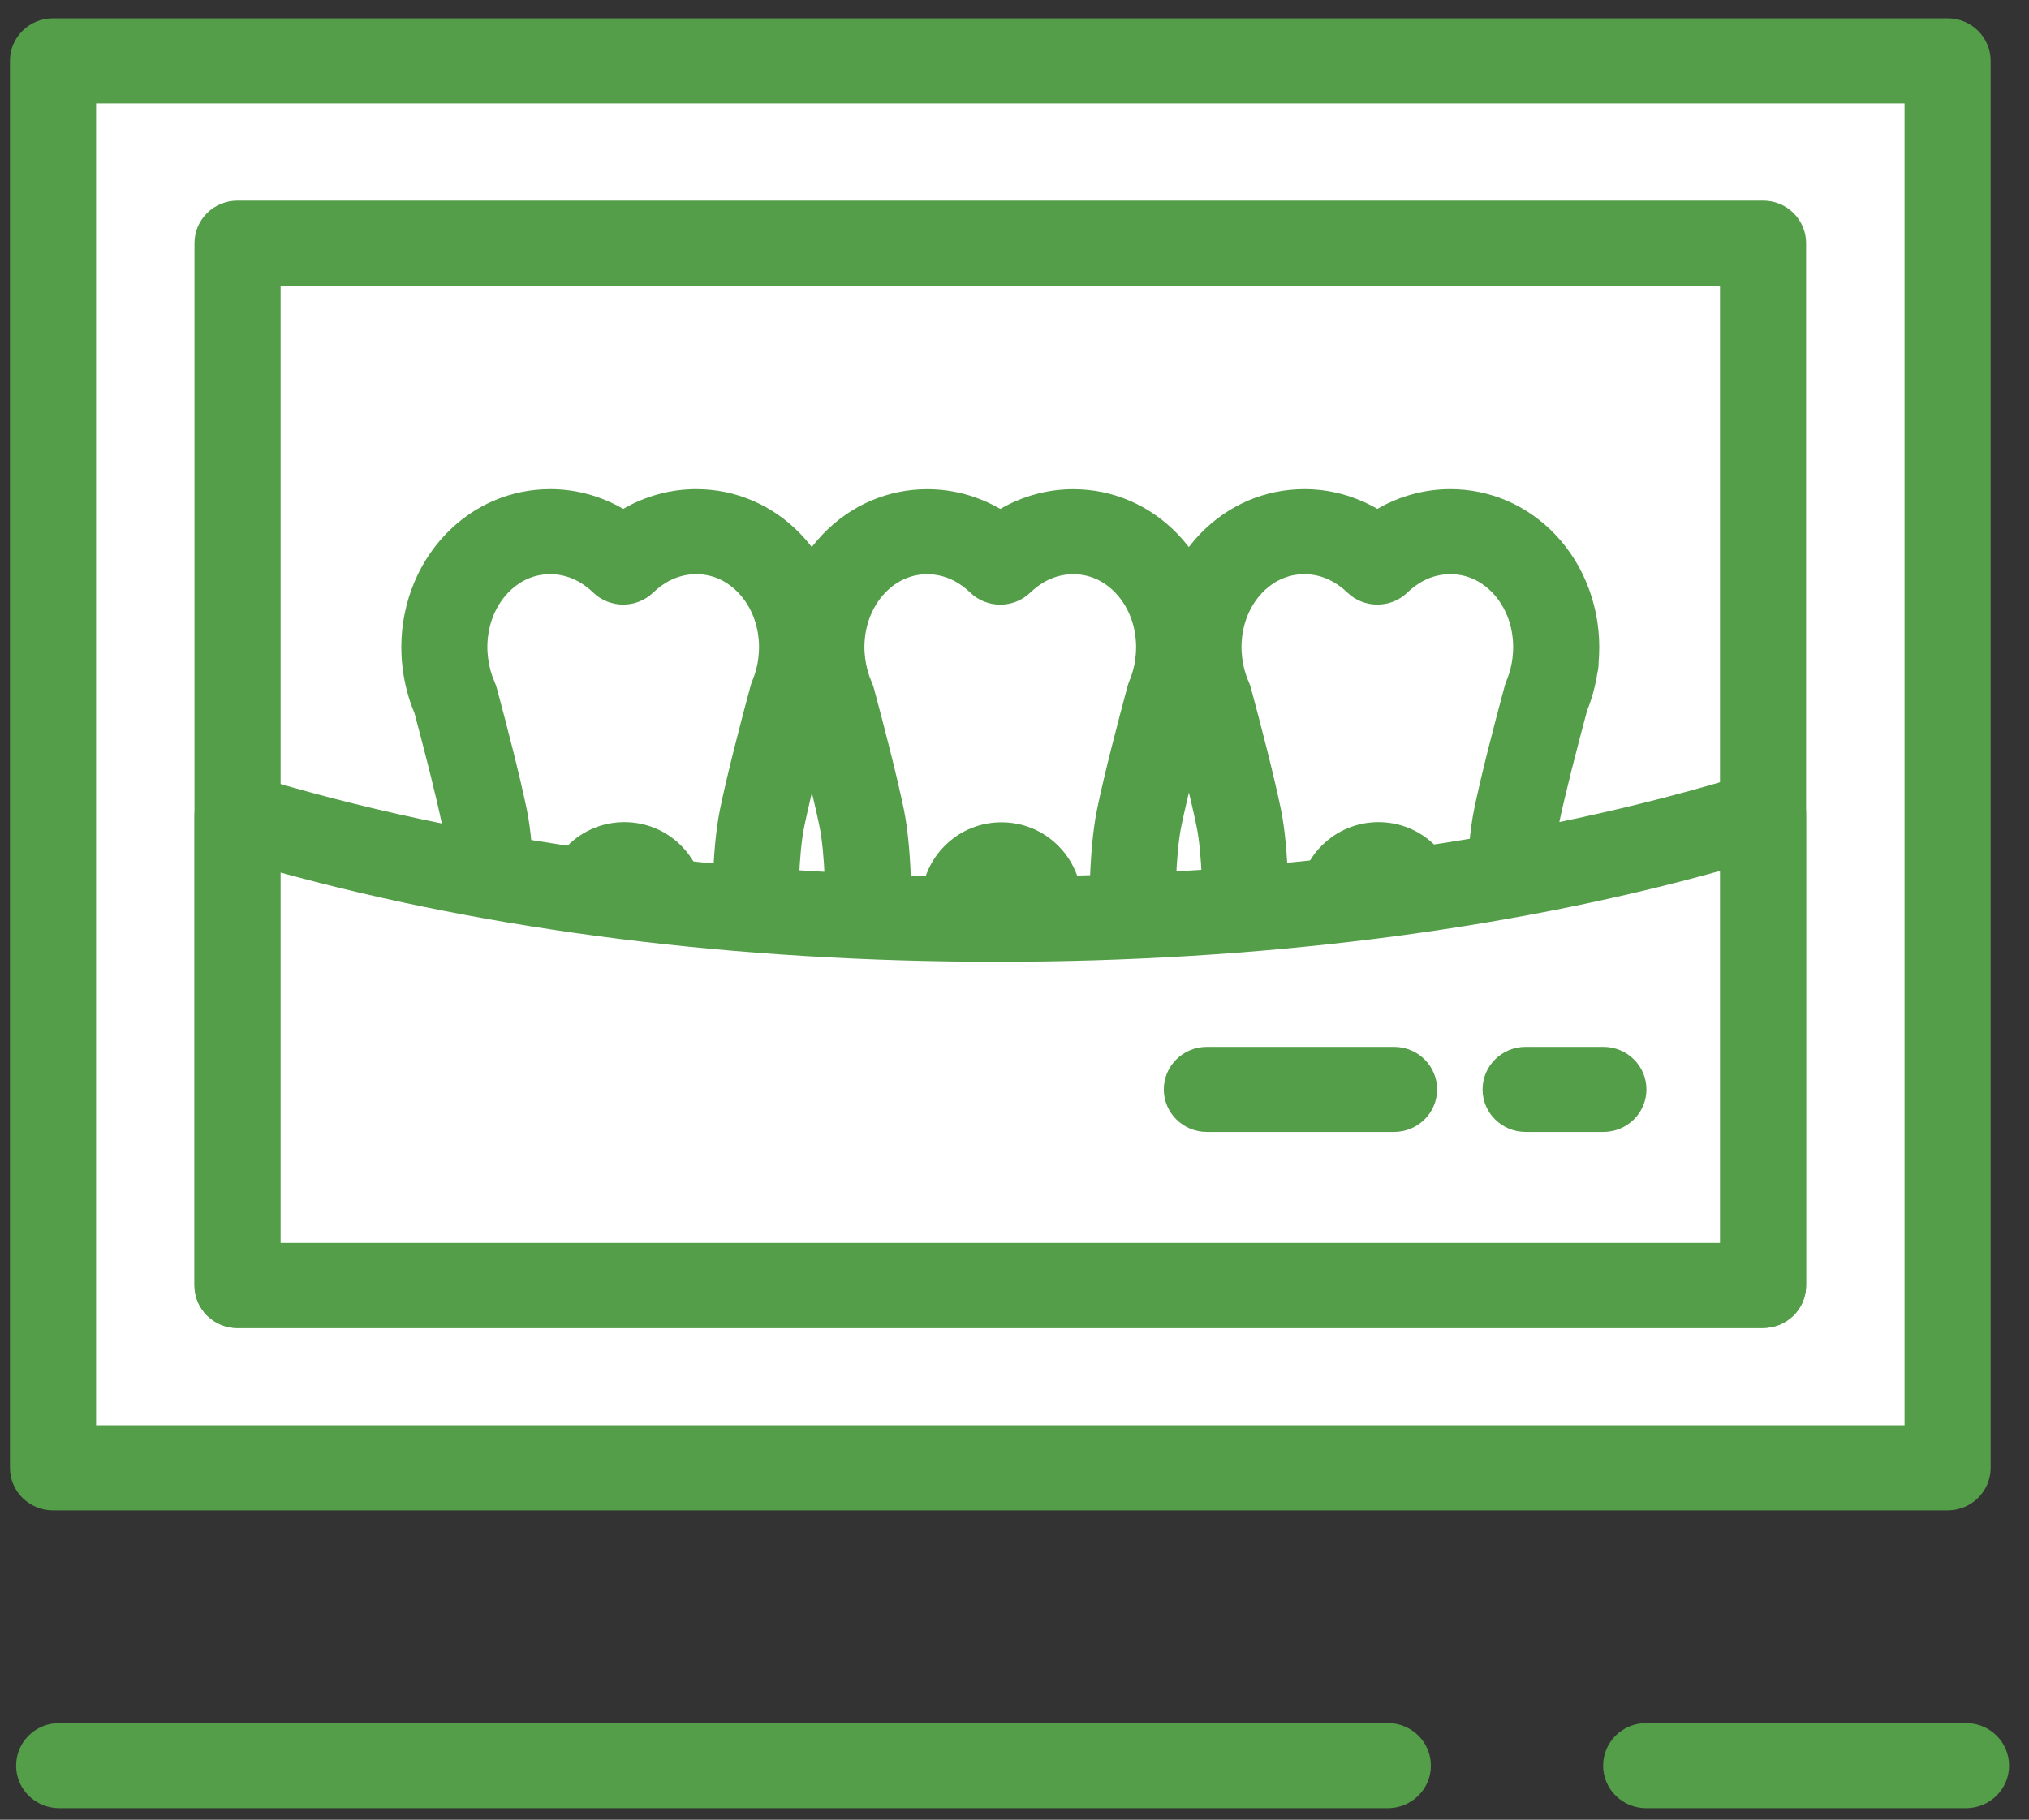 <?xml version="1.0" encoding="UTF-8"?>
<svg xmlns="http://www.w3.org/2000/svg" width="68" height="61" viewBox="0 0 68 61" fill="none">
  <rect x="0" y="0" width="68" height="61" fill="#333333" stroke="none"/>
  <g id="Layer_1" clip-path="url(#clip0_193_1884)">
    <path id="Vector" d="M65.272 2.039H1.776V49.203H65.272V2.039Z" fill="white"></path>
    <path id="Vector_2" d="M5.075 5.197H65.272V2.039H1.776V49.203H5.075V5.197Z" fill="white"></path>
    <path id="Vector_3" d="M59.087 8.151H7.961V43.092H59.087V8.151Z" fill="white"></path>
    <path id="Vector_4" d="M65.272 50.63H1.776C0.979 50.63 0.333 49.992 0.333 49.204V2.039C0.333 1.25 0.979 0.613 1.776 0.613H65.272C66.07 0.613 66.715 1.25 66.715 2.039V49.204C66.715 49.992 66.07 50.63 65.272 50.63ZM3.22 47.778H63.829V3.465H3.22V47.778Z" fill="#549D49"></path>
    <path id="Vector_5" d="M59.087 44.518H7.961C7.163 44.518 6.518 43.88 6.518 43.092V8.151C6.518 7.363 7.163 6.725 7.961 6.725H59.087C59.885 6.725 60.53 7.363 60.53 8.151V43.092C60.53 43.88 59.885 44.518 59.087 44.518ZM9.404 41.665H57.644V9.577H9.404V41.665Z" fill="#549D49"></path>
    <path id="Vector_6" d="M46.512 60.613H1.983C1.185 60.613 0.54 59.975 0.54 59.187C0.54 58.398 1.185 57.761 1.983 57.761H46.512C47.31 57.761 47.955 58.398 47.955 59.187C47.955 59.975 47.31 60.613 46.512 60.613Z" fill="#549D49"></path>
    <path id="Vector_7" d="M65.89 60.613H55.17C54.372 60.613 53.727 59.975 53.727 59.187C53.727 58.398 54.372 57.761 55.17 57.761H65.89C66.688 57.761 67.333 58.398 67.333 59.187C67.333 59.975 66.688 60.613 65.89 60.613Z" fill="#549D49"></path>
    <path id="Vector_8" d="M39.498 22.213H39.486C39.498 22.113 39.507 22.013 39.513 21.911C39.624 19.688 38.039 17.824 35.971 17.824C35.035 17.824 34.178 18.211 33.524 18.845C32.871 18.211 32.013 17.824 31.077 17.824C29.009 17.824 27.424 19.688 27.535 21.911C27.54 22.013 27.55 22.113 27.562 22.213C27.562 22.213 27.562 22.215 27.562 22.219C27.614 22.651 27.729 23.062 27.896 23.439C28.203 24.58 28.64 26.255 28.878 27.41C29.145 28.704 29.115 30.888 29.098 31.552C29.092 31.619 29.09 31.686 29.092 31.756C29.125 32.575 29.809 33.229 30.622 33.229C31.294 33.229 31.852 32.782 32.021 32.167C32.056 32.037 32.075 31.898 32.075 31.756C32.075 31.75 32.075 31.743 32.075 31.737L32.324 30.262C32.316 29.561 32.875 28.985 33.57 28.985C34.264 28.985 34.821 29.559 34.813 30.262L34.984 31.725C34.984 31.725 34.984 31.745 34.984 31.756C34.984 31.864 34.992 31.97 35.013 32.071C35.147 32.736 35.73 33.229 36.435 33.229C37.247 33.229 37.932 32.575 37.965 31.756C37.967 31.686 37.965 31.619 37.959 31.552C37.942 30.886 37.913 28.704 38.181 27.41C38.425 26.234 38.874 24.515 39.181 23.372C39.323 23.034 39.426 22.669 39.478 22.284C39.49 22.237 39.498 22.211 39.498 22.211V22.213Z" fill="white"></path>
    <path id="Vector_9" d="M36.433 34.655C35.06 34.655 33.866 33.687 33.596 32.353C33.559 32.171 33.541 31.984 33.539 31.799L33.535 31.764L33.518 31.86C33.512 32.09 33.477 32.32 33.415 32.542C33.075 33.787 31.927 34.657 30.624 34.657C29.022 34.657 27.715 33.408 27.651 31.813C27.647 31.703 27.649 31.589 27.657 31.477C27.686 30.232 27.651 28.6 27.463 27.695C27.241 26.62 26.837 25.059 26.527 23.904C26.327 23.427 26.195 22.924 26.131 22.402C26.131 22.392 26.129 22.38 26.127 22.37C26.111 22.229 26.101 22.103 26.094 21.983C26.018 20.451 26.56 18.961 27.583 17.9C28.515 16.932 29.756 16.398 31.077 16.398C31.939 16.398 32.778 16.628 33.524 17.06C34.27 16.628 35.109 16.398 35.971 16.398C37.293 16.398 38.534 16.932 39.465 17.9C40.488 18.961 41.03 20.448 40.954 21.983C40.95 22.05 40.946 22.119 40.94 22.19C40.942 22.321 40.927 22.451 40.892 22.578C40.826 23.005 40.711 23.425 40.55 23.824C40.232 25.002 39.818 26.599 39.591 27.695C39.404 28.602 39.369 30.236 39.398 31.477C39.406 31.591 39.408 31.703 39.404 31.813C39.34 33.406 38.033 34.655 36.431 34.655H36.433ZM36.425 31.784L36.433 31.805C36.464 31.805 36.52 31.76 36.524 31.699C36.522 31.666 36.517 31.619 36.517 31.587C36.497 30.715 36.476 28.531 36.769 27.123C37.014 25.933 37.46 24.226 37.789 23.003C37.806 22.942 37.827 22.881 37.851 22.822C37.948 22.59 38.016 22.345 38.049 22.095C38.049 22.091 38.049 22.087 38.049 22.08C38.049 22.068 38.051 22.056 38.053 22.044C38.062 21.977 38.068 21.909 38.072 21.84C38.109 21.082 37.855 20.363 37.375 19.864C37.105 19.583 36.641 19.248 35.971 19.248C35.301 19.248 34.823 19.583 34.532 19.862C33.971 20.404 33.075 20.404 32.514 19.862C32.225 19.583 31.741 19.248 31.075 19.248C30.409 19.248 29.941 19.583 29.671 19.864C29.191 20.363 28.937 21.082 28.974 21.84C28.979 21.909 28.985 21.977 28.993 22.044C28.993 22.048 28.993 22.052 28.993 22.054C29.028 22.339 29.102 22.612 29.215 22.867C29.244 22.934 29.269 23.001 29.288 23.073C29.611 24.273 30.046 25.949 30.29 27.123C30.58 28.526 30.562 30.713 30.539 31.587C30.539 31.621 30.537 31.654 30.533 31.689C30.533 31.762 30.591 31.805 30.622 31.805C30.617 31.709 30.634 31.599 30.648 31.505L30.879 30.134C30.908 29.46 31.184 28.83 31.667 28.349C32.174 27.842 32.848 27.565 33.565 27.565C34.283 27.565 34.957 27.844 35.464 28.351C35.955 28.842 36.233 29.488 36.252 30.179L36.414 31.566C36.423 31.64 36.425 31.713 36.423 31.786L36.425 31.784Z" fill="#549D49"></path>
    <path id="Vector_10" d="M26.861 22.213H26.849C26.861 22.113 26.869 22.013 26.876 21.911C26.987 19.688 25.402 17.824 23.334 17.824C22.398 17.824 21.54 18.211 20.887 18.845C20.233 18.211 19.376 17.824 18.44 17.824C16.372 17.824 14.787 19.688 14.898 21.911C14.902 22.013 14.912 22.113 14.925 22.213C14.925 22.213 14.925 22.215 14.925 22.219C14.976 22.651 15.092 23.062 15.259 23.439C15.566 24.58 16.003 26.255 16.24 27.41C16.508 28.704 16.477 30.888 16.461 31.552C16.455 31.619 16.453 31.686 16.455 31.756C16.488 32.575 17.172 33.229 17.984 33.229C18.656 33.229 19.215 32.782 19.384 32.167C19.419 32.037 19.438 31.898 19.438 31.756C19.438 31.75 19.438 31.743 19.438 31.737L19.687 30.262C19.679 29.561 20.238 28.985 20.932 28.985C21.627 28.985 22.184 29.559 22.175 30.262L22.346 31.725C22.346 31.725 22.346 31.745 22.346 31.756C22.346 31.864 22.355 31.97 22.375 32.071C22.509 32.736 23.093 33.229 23.798 33.229C24.61 33.229 25.294 32.575 25.327 31.756C25.329 31.686 25.327 31.619 25.321 31.552C25.305 30.886 25.276 28.704 25.544 27.41C25.787 26.234 26.237 24.515 26.544 23.372C26.686 23.034 26.789 22.669 26.841 22.284C26.853 22.237 26.861 22.211 26.861 22.211V22.213Z" fill="white"></path>
    <path id="Vector_11" d="M23.796 34.655C22.423 34.655 21.229 33.687 20.959 32.353C20.922 32.172 20.903 31.984 20.901 31.797L20.897 31.762L20.881 31.856C20.875 32.078 20.842 32.312 20.78 32.538C20.438 33.785 19.289 34.655 17.986 34.655C16.383 34.655 15.078 33.406 15.014 31.811C15.009 31.701 15.012 31.589 15.02 31.475C15.049 30.232 15.014 28.598 14.826 27.693C14.603 26.618 14.199 25.057 13.89 23.902C13.69 23.425 13.558 22.92 13.494 22.4C13.494 22.39 13.492 22.378 13.49 22.368C13.474 22.227 13.463 22.101 13.457 21.981C13.381 20.448 13.923 18.959 14.946 17.898C15.877 16.93 17.119 16.396 18.44 16.396C19.302 16.396 20.141 16.627 20.887 17.058C21.633 16.627 22.472 16.396 23.334 16.396C24.655 16.396 25.896 16.93 26.828 17.898C27.851 18.959 28.393 20.447 28.317 21.981C28.313 22.048 28.308 22.117 28.302 22.191C28.304 22.319 28.29 22.449 28.257 22.576C28.191 23.003 28.076 23.423 27.915 23.824C27.597 25.004 27.183 26.603 26.956 27.695C26.768 28.6 26.733 30.232 26.762 31.477C26.771 31.591 26.773 31.703 26.768 31.815C26.705 33.408 25.398 34.657 23.796 34.657V34.655ZM23.788 31.784L23.796 31.803C23.827 31.803 23.882 31.758 23.887 31.697C23.882 31.662 23.88 31.617 23.88 31.585C23.86 30.711 23.841 28.527 24.132 27.121C24.377 25.935 24.822 24.226 25.152 23.001C25.169 22.94 25.189 22.879 25.214 22.82C25.311 22.588 25.379 22.343 25.412 22.093C25.412 22.089 25.412 22.084 25.412 22.078C25.412 22.066 25.414 22.054 25.416 22.042C25.424 21.974 25.431 21.907 25.435 21.838C25.472 21.08 25.218 20.361 24.738 19.862C24.468 19.581 24.004 19.247 23.334 19.247C22.664 19.247 22.186 19.581 21.895 19.86C21.334 20.402 20.438 20.402 19.877 19.86C19.588 19.581 19.104 19.247 18.438 19.247C17.772 19.247 17.304 19.581 17.034 19.862C16.554 20.361 16.3 21.08 16.337 21.838C16.341 21.907 16.347 21.974 16.356 22.042C16.356 22.046 16.356 22.05 16.356 22.052C16.391 22.337 16.465 22.61 16.578 22.865C16.607 22.932 16.632 22.999 16.651 23.071C16.974 24.271 17.409 25.947 17.652 27.121C17.943 28.529 17.924 30.711 17.902 31.585C17.902 31.617 17.9 31.65 17.896 31.68C17.896 31.758 17.953 31.801 17.982 31.801C17.988 31.788 17.991 31.782 17.991 31.776C17.991 31.762 17.991 31.748 17.991 31.735C17.991 31.656 17.997 31.579 18.011 31.501L18.242 30.13C18.271 29.456 18.547 28.826 19.027 28.345C19.535 27.838 20.209 27.559 20.926 27.559C21.643 27.559 22.318 27.838 22.825 28.345C23.315 28.836 23.594 29.482 23.612 30.173L23.775 31.56C23.783 31.634 23.785 31.707 23.783 31.78L23.788 31.784Z" fill="#549D49"></path>
    <path id="Vector_12" d="M52.136 22.213H52.123C52.136 22.113 52.144 22.013 52.15 21.911C52.261 19.688 50.676 17.824 48.608 17.824C47.672 17.824 46.815 18.211 46.161 18.845C45.508 18.211 44.65 17.824 43.714 17.824C41.647 17.824 40.061 19.688 40.173 21.911C40.177 22.013 40.187 22.113 40.199 22.213C40.199 22.213 40.199 22.215 40.199 22.219C40.251 22.651 40.366 23.062 40.533 23.439C40.841 24.58 41.278 26.255 41.515 27.41C41.783 28.704 41.752 30.888 41.735 31.552C41.729 31.619 41.727 31.686 41.729 31.756C41.762 32.575 42.447 33.229 43.259 33.229C43.931 33.229 44.489 32.782 44.658 32.167C44.694 32.037 44.712 31.898 44.712 31.756C44.712 31.75 44.712 31.743 44.712 31.737L44.962 30.262C44.953 29.561 45.512 28.985 46.207 28.985C46.901 28.985 47.458 29.559 47.45 30.262L47.621 31.725C47.621 31.725 47.621 31.745 47.621 31.756C47.621 31.864 47.629 31.97 47.65 32.071C47.784 32.736 48.367 33.229 49.072 33.229C49.885 33.229 50.569 32.575 50.602 31.756C50.604 31.686 50.602 31.619 50.596 31.552C50.579 30.886 50.55 28.704 50.818 27.41C51.062 26.234 51.511 24.515 51.818 23.372C51.961 23.034 52.064 22.669 52.115 22.284C52.127 22.237 52.136 22.211 52.136 22.211V22.213Z" fill="white"></path>
    <path id="Vector_13" d="M49.07 34.655C47.697 34.655 46.504 33.687 46.233 32.353C46.196 32.172 46.178 31.984 46.176 31.797L46.172 31.762L46.155 31.856C46.149 32.08 46.116 32.314 46.052 32.54C45.71 33.785 44.564 34.655 43.261 34.655C41.657 34.655 40.352 33.406 40.288 31.811C40.284 31.701 40.286 31.589 40.294 31.475C40.323 30.232 40.288 28.598 40.1 27.693C39.878 26.618 39.474 25.057 39.164 23.902C38.965 23.425 38.833 22.92 38.769 22.4C38.769 22.39 38.767 22.378 38.765 22.368C38.748 22.227 38.738 22.101 38.732 21.981C38.655 20.448 39.197 18.959 40.22 17.898C41.152 16.93 42.393 16.396 43.714 16.396C44.576 16.396 45.415 16.627 46.161 17.058C46.908 16.627 47.747 16.396 48.608 16.396C49.93 16.396 51.171 16.93 52.103 17.898C53.125 18.959 53.667 20.447 53.591 21.981C53.587 22.048 53.583 22.117 53.577 22.191C53.579 22.319 53.564 22.449 53.531 22.576C53.465 23.003 53.35 23.423 53.189 23.824C52.872 25.004 52.457 26.599 52.23 27.695C52.043 28.6 52.008 30.232 52.037 31.477C52.045 31.591 52.047 31.703 52.043 31.815C51.979 33.408 50.672 34.657 49.07 34.657V34.655ZM49.062 31.784L49.07 31.803C49.101 31.803 49.157 31.758 49.161 31.697C49.157 31.662 49.155 31.617 49.155 31.585C49.134 30.711 49.115 28.527 49.406 27.121C49.651 25.931 50.097 24.224 50.427 23.001C50.443 22.94 50.464 22.879 50.489 22.82C50.585 22.588 50.654 22.343 50.686 22.093C50.686 22.089 50.686 22.084 50.686 22.078C50.686 22.066 50.688 22.054 50.691 22.042C50.699 21.974 50.705 21.907 50.709 21.838C50.746 21.08 50.493 20.361 50.012 19.862C49.742 19.581 49.278 19.247 48.608 19.247C47.938 19.247 47.46 19.581 47.169 19.86C46.609 20.402 45.712 20.402 45.151 19.86C44.863 19.581 44.378 19.247 43.712 19.247C43.046 19.247 42.578 19.581 42.308 19.862C41.828 20.361 41.574 21.08 41.611 21.838C41.616 21.907 41.622 21.974 41.63 22.042C41.63 22.046 41.63 22.05 41.63 22.052C41.665 22.337 41.739 22.61 41.853 22.865C41.882 22.932 41.906 22.999 41.925 23.071C42.249 24.271 42.684 25.947 42.927 27.121C43.218 28.529 43.199 30.711 43.176 31.585C43.176 31.617 43.174 31.65 43.17 31.68C43.17 31.758 43.228 31.801 43.257 31.801C43.257 31.794 43.263 31.768 43.265 31.758C43.265 31.672 43.271 31.587 43.283 31.501L43.514 30.13C43.543 29.456 43.819 28.826 44.3 28.345C44.807 27.838 45.481 27.559 46.199 27.559C46.916 27.559 47.59 27.838 48.097 28.345C48.588 28.836 48.866 29.482 48.885 30.173L49.047 31.56C49.056 31.634 49.058 31.707 49.056 31.78L49.062 31.784Z" fill="#549D49"></path>
    <path id="Vector_14" d="M33.425 30.814C23.87 30.814 15.053 29.523 7.961 27.343V43.092H59.087V27.282C51.962 29.498 43.071 30.814 33.425 30.814Z" fill="white"></path>
    <path id="Vector_15" d="M14.892 29.075C12.441 28.588 10.12 28.007 7.961 27.343V43.092H14.892V29.075Z" fill="white"></path>
    <path id="Vector_16" d="M59.087 44.518H7.961C7.163 44.518 6.518 43.88 6.518 43.091V27.343C6.518 26.888 6.736 26.463 7.105 26.194C7.474 25.925 7.951 25.845 8.39 25.98C15.642 28.209 24.299 29.386 33.425 29.386C42.552 29.386 51.363 28.186 58.654 25.919C59.091 25.782 59.57 25.86 59.941 26.128C60.312 26.397 60.53 26.825 60.53 27.277V43.087C60.53 43.876 59.885 44.514 59.087 44.514V44.518ZM9.404 41.665H57.644V29.195C50.48 31.191 42.156 32.24 33.425 32.24C24.695 32.24 16.523 31.21 9.404 29.25V41.665Z" fill="#549D49"></path>
    <path id="Vector_17" d="M46.72 37.945H40.447C39.649 37.945 39.004 37.308 39.004 36.519C39.004 35.731 39.649 35.093 40.447 35.093H46.72C47.518 35.093 48.163 35.731 48.163 36.519C48.163 37.308 47.518 37.945 46.72 37.945Z" fill="#549D49"></path>
    <path id="Vector_18" d="M53.736 37.945H51.13C50.332 37.945 49.687 37.308 49.687 36.519C49.687 35.731 50.332 35.093 51.13 35.093H53.736C54.533 35.093 55.179 35.731 55.179 36.519C55.179 37.308 54.533 37.945 53.736 37.945Z" fill="#549D49"></path>
  </g>
  <defs>
    <clipPath id="clip0_193_1884">
      <rect width="67" height="60" fill="white" transform="translate(0.333 0.613)"></rect>
    </clipPath>
  </defs>
</svg>
